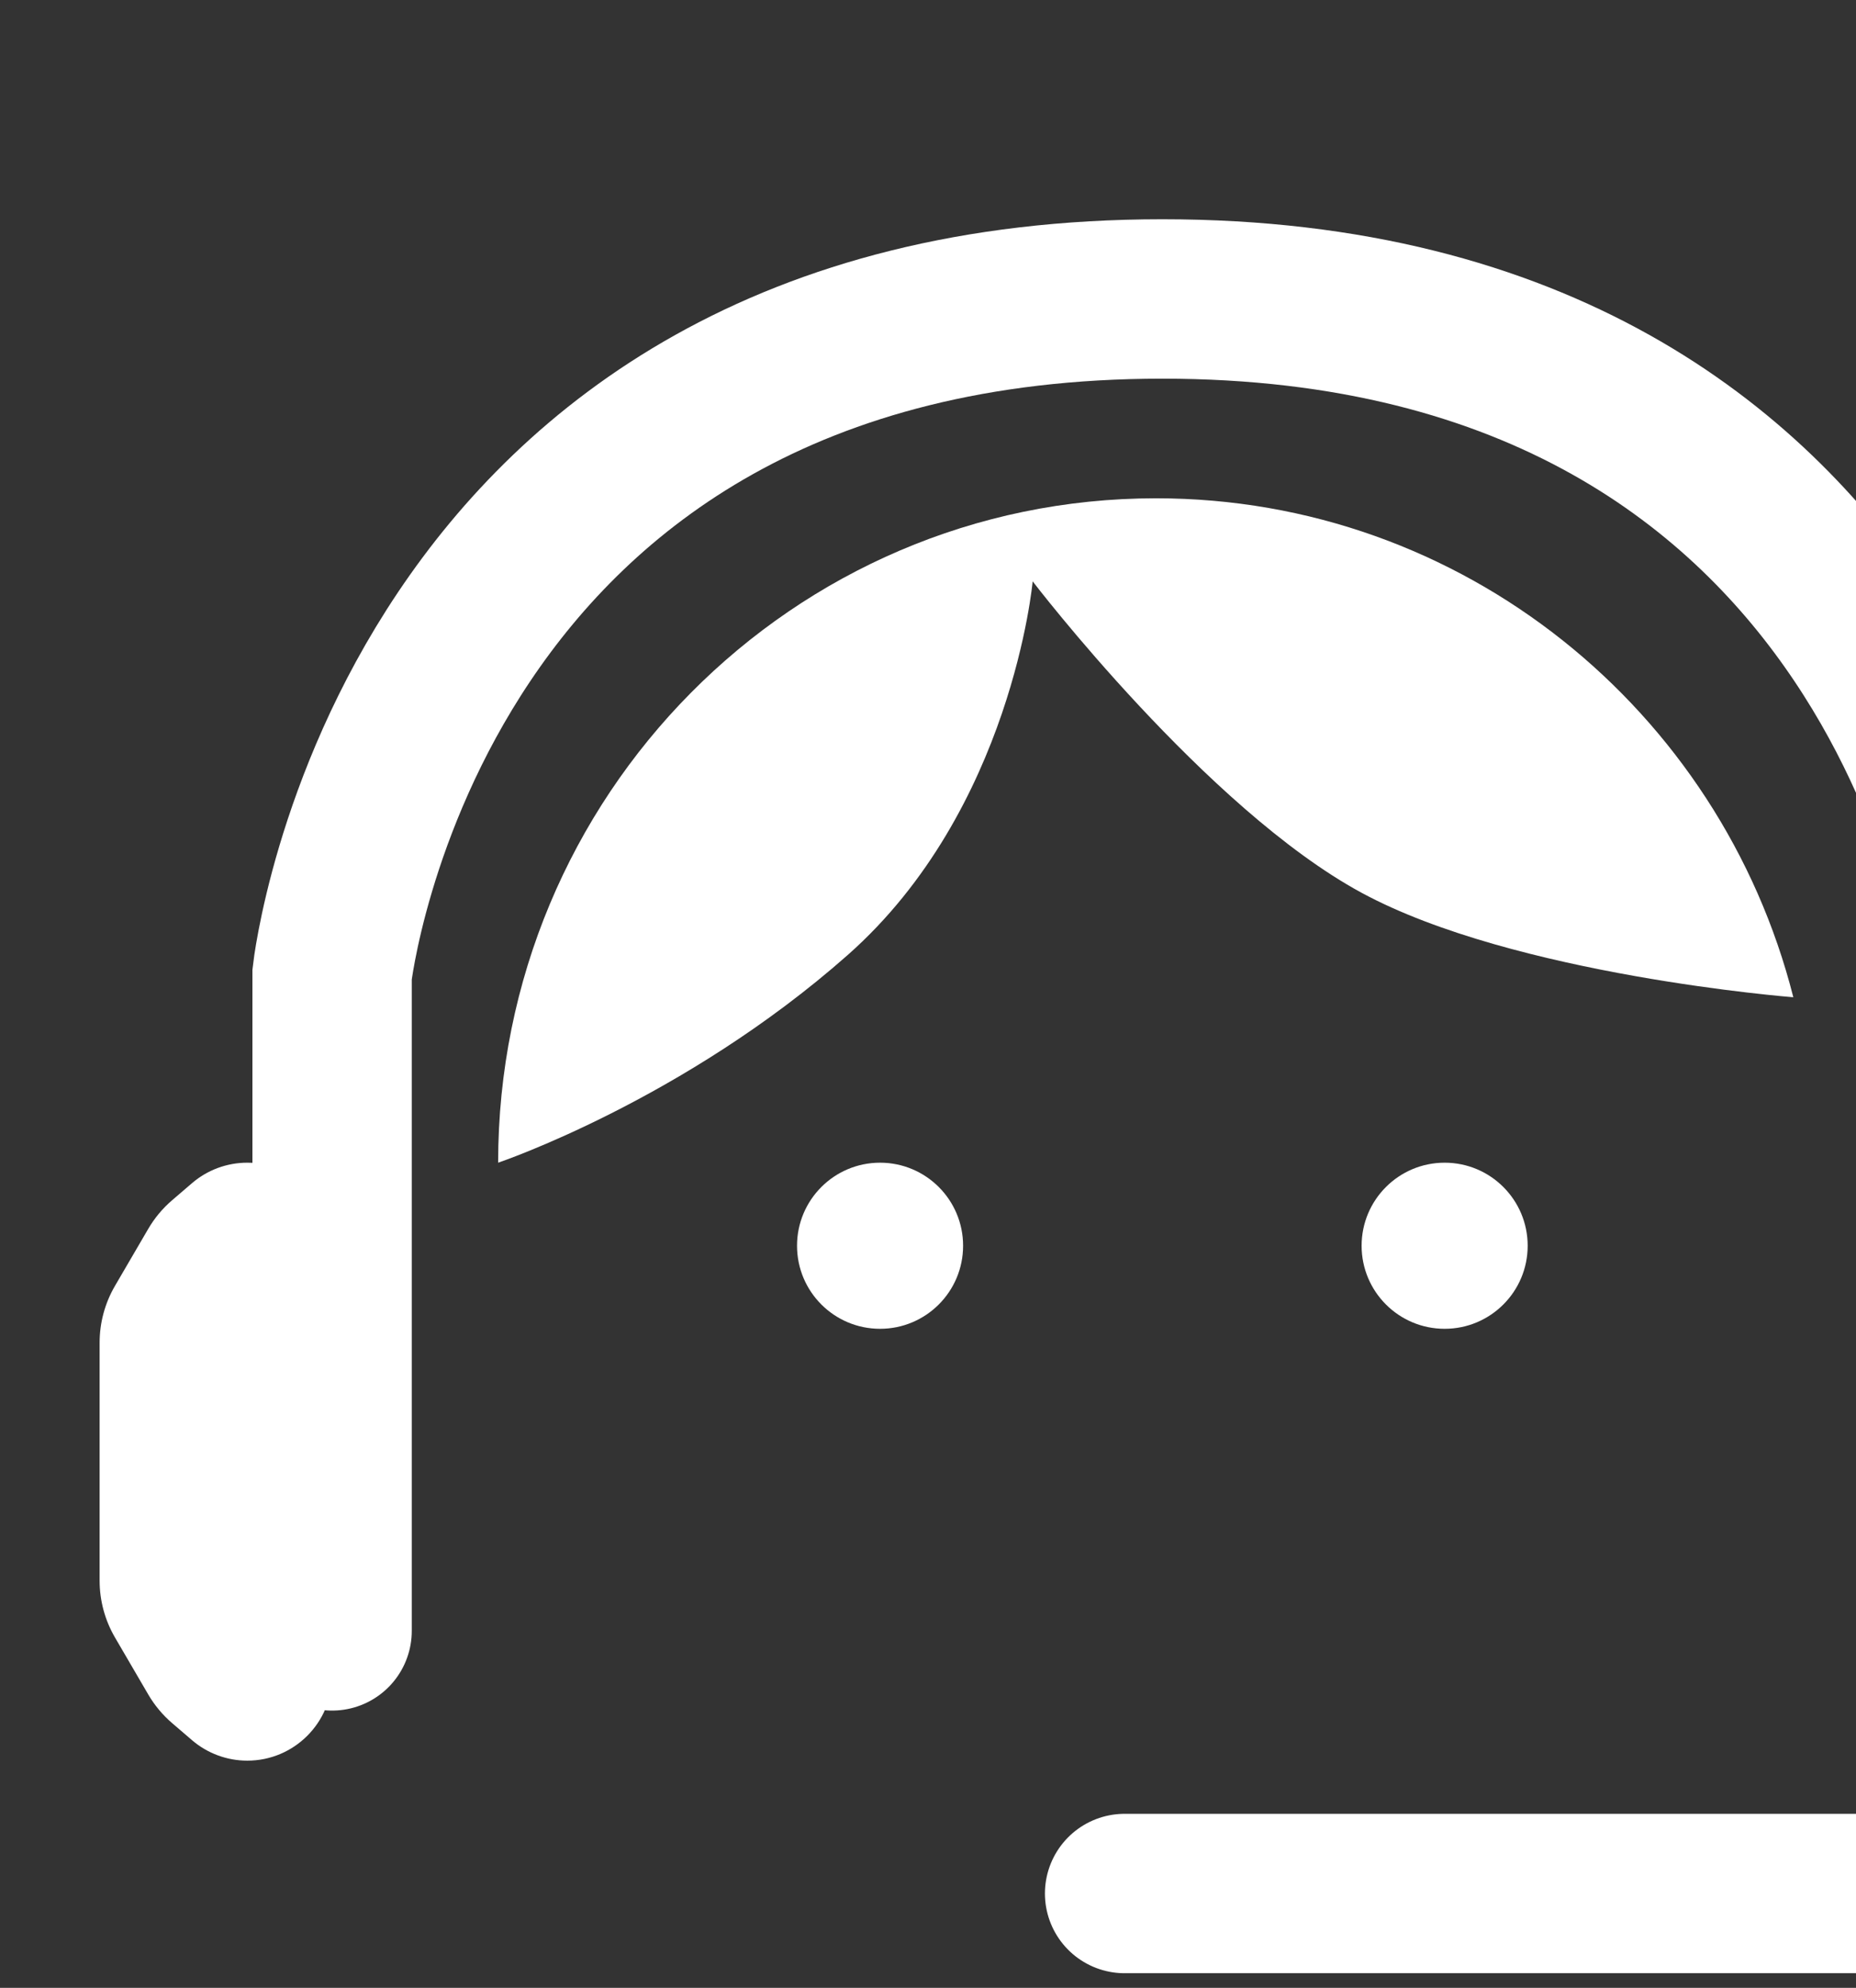 <svg width="99" height="106" viewBox="0 0 99 106" fill="none" xmlns="http://www.w3.org/2000/svg">
<rect x="0" y="0" width="99" height="106" fill="#333333" stroke="none"/>
<g style="mix-blend-mode:soft-light">
<mask id="mask0_568_2877" style="mask-type:alpha" maskUnits="userSpaceOnUse" x="0" y="0" width="124" height="124">
<rect width="124" height="124" fill="#D9D9D9"/>
</mask>
<g mask="url(#mask0_568_2877)">
<path d="M61.662 26.571C42.282 26.571 26.571 42.433 26.571 62C26.571 62 36.441 58.678 45.214 50.928C53.986 43.178 55.083 31 55.083 31C55.083 31 64.351 43.127 72.628 47.607C80.779 52.018 95.657 53.178 95.657 53.178C91.774 37.879 78.026 26.571 61.662 26.571Z" fill="white"/>
<ellipse cx="46.943" cy="66.429" rx="4.429" ry="4.429" fill="white"/>
<ellipse cx="77.058" cy="66.429" rx="4.429" ry="4.429" fill="white"/>
<path d="M5.314 71.594C5.314 70.531 5.597 69.488 6.132 68.57L7.906 65.531C8.243 64.953 8.675 64.435 9.184 63.999L10.245 63.089C11.065 62.386 12.11 62 13.19 62C15.689 62 17.715 64.026 17.715 66.525V89.361C17.715 91.86 15.689 93.886 13.19 93.886C12.11 93.886 11.065 93.499 10.245 92.797L9.184 91.887C8.675 91.451 8.243 90.933 7.906 90.355L6.132 87.316C5.597 86.398 5.314 85.354 5.314 84.292V71.594Z" fill="white"/>
<path d="M17.714 86.966V51.955C17.714 51.955 21.74 15.942 62 15.942C102.259 15.942 106.285 51.955 106.285 51.955V94.969C106.285 94.969 105.94 97.313 104.272 98.97C102.605 100.628 100.246 100.971 100.246 100.971H59.987" stroke="white" stroke-width="8.5" stroke-linecap="round"/>
</g>
</g>
</svg>
